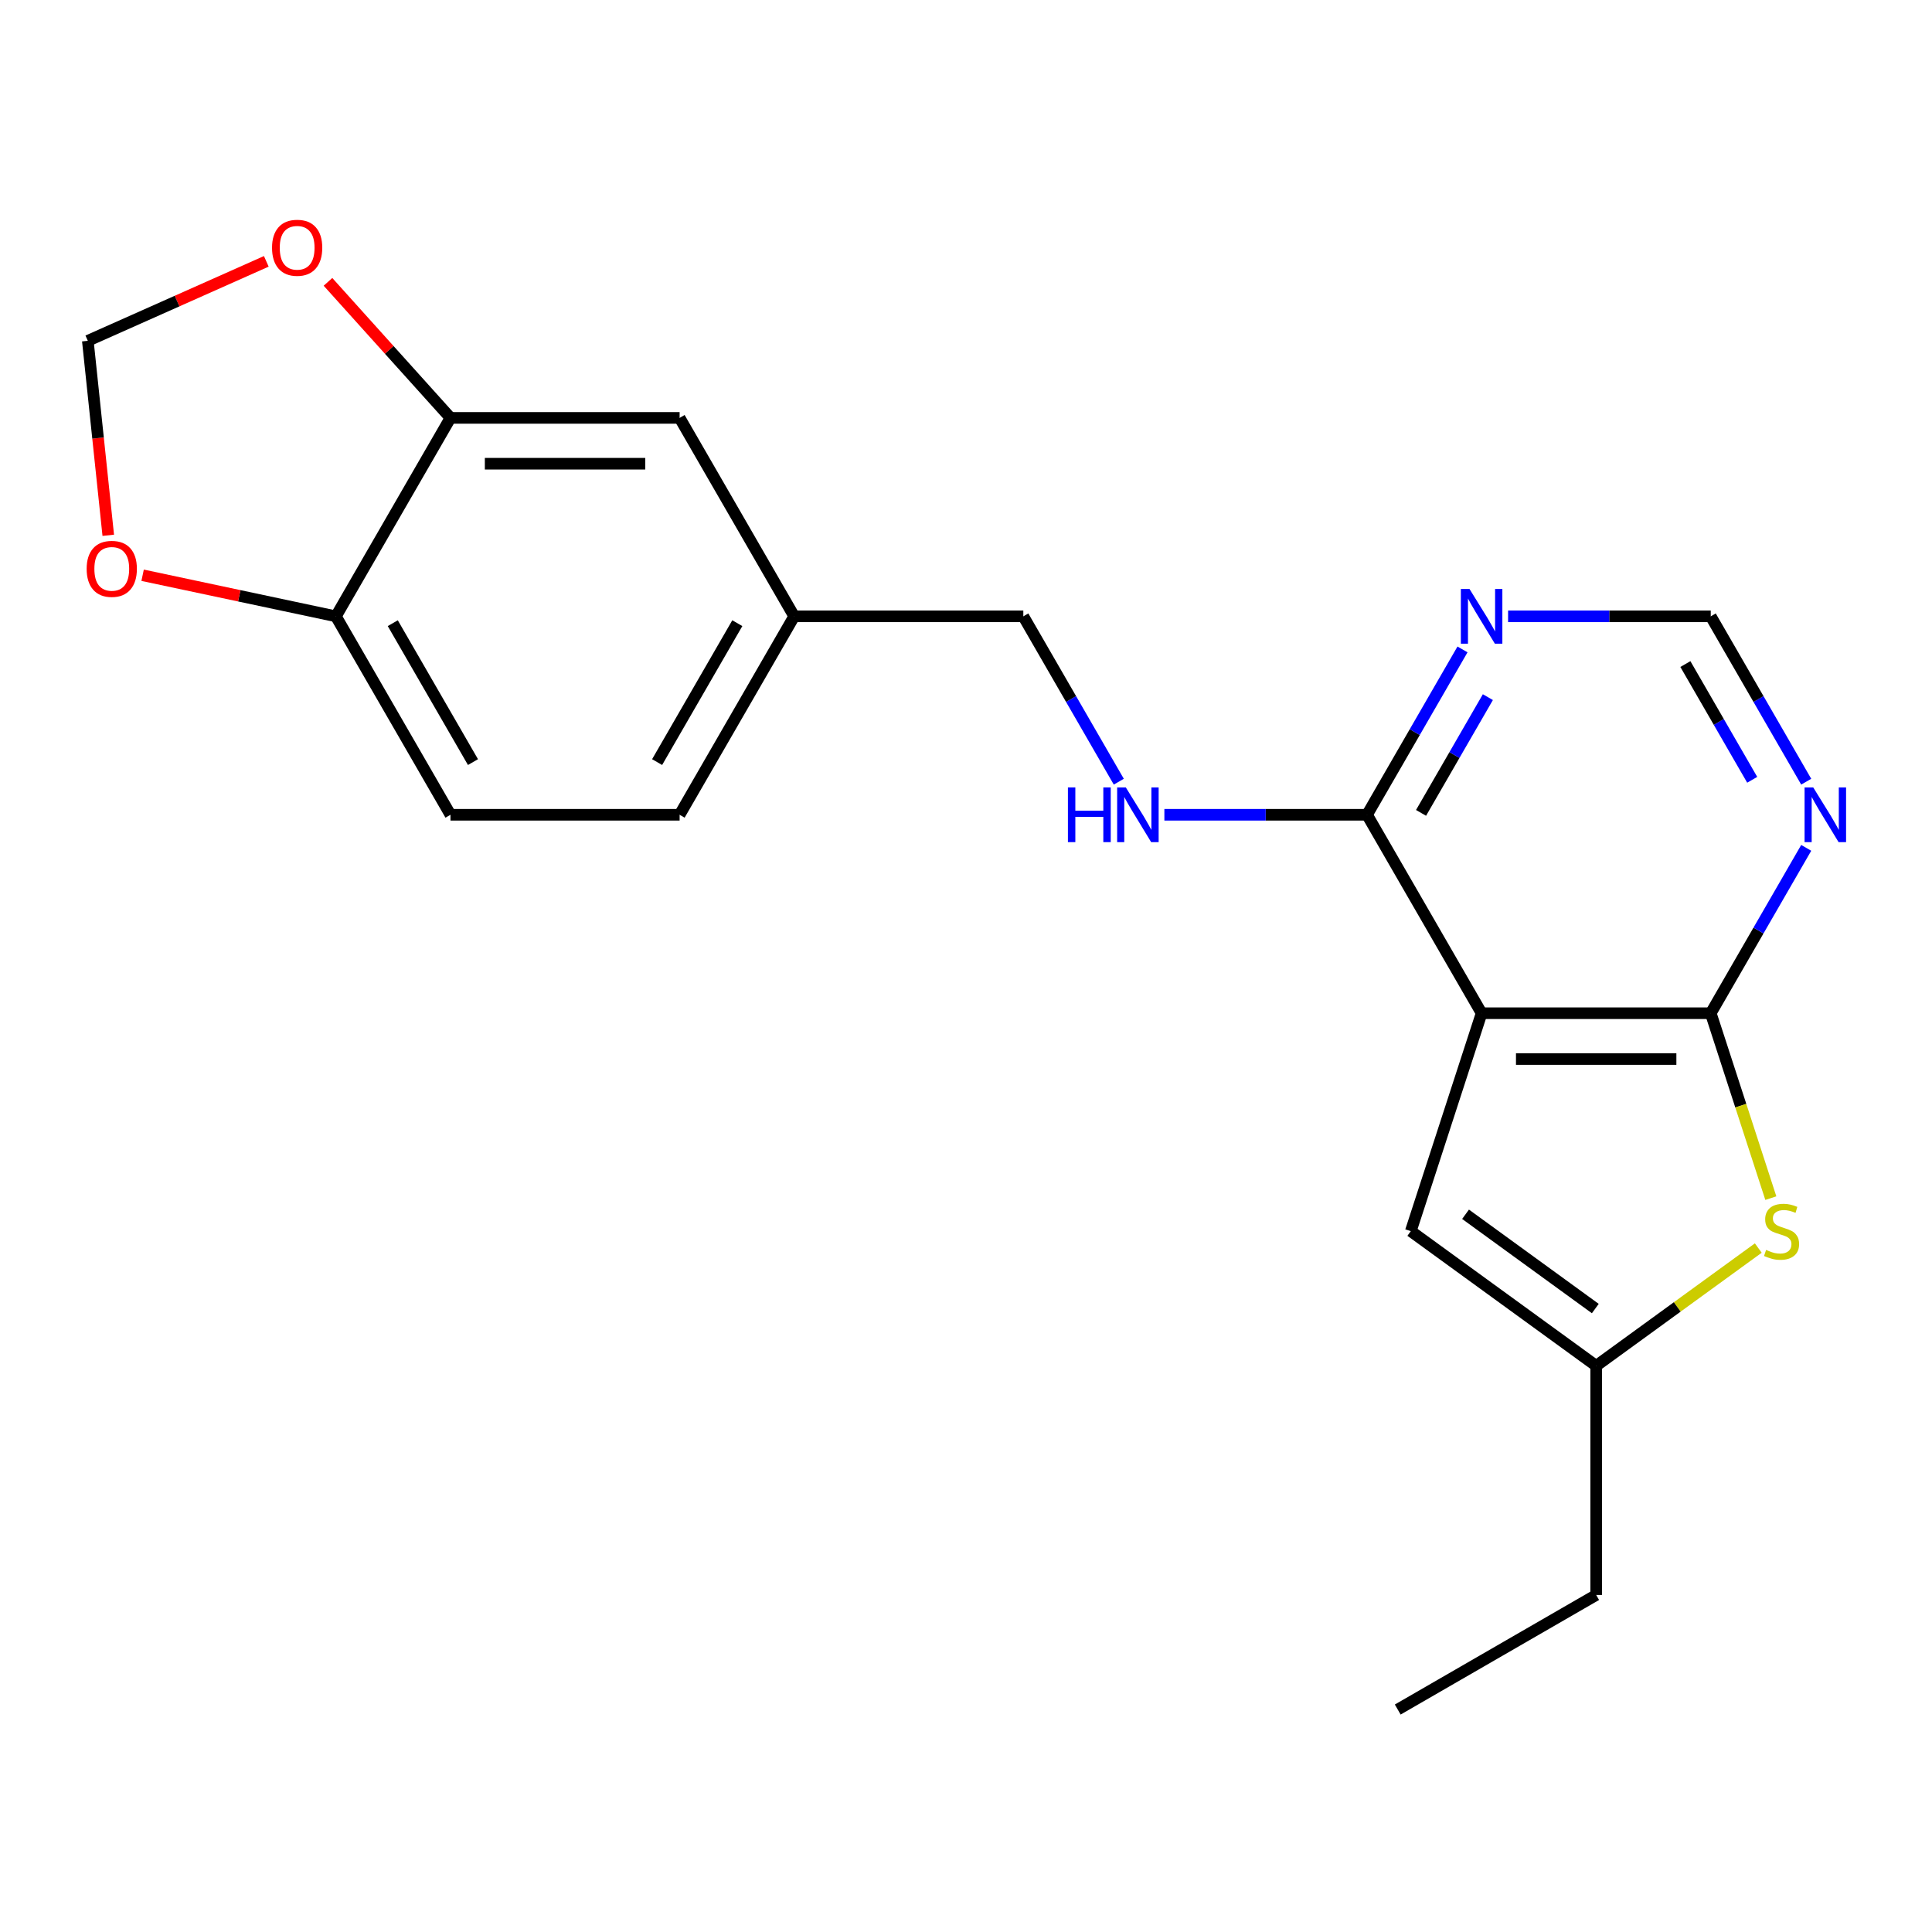 <?xml version='1.0' encoding='iso-8859-1'?>
<svg version='1.1' baseProfile='full'
              xmlns='http://www.w3.org/2000/svg'
                      xmlns:rdkit='http://www.rdkit.org/xml'
                      xmlns:xlink='http://www.w3.org/1999/xlink'
                  xml:space='preserve'
width='1000px' height='1000px' viewBox='0 0 1000 1000'>
<!-- END OF HEADER -->
<rect style='opacity:1.0;fill:#FFFFFF;stroke:none' width='1000' height='1000' x='0' y='0'> </rect>
<path class='bond-0' d='M 766.878,524.44 L 885.481,524.44' style='fill:none;fill-rule:evenodd;stroke:#000000;stroke-width:6px;stroke-linecap:butt;stroke-linejoin:miter;stroke-opacity:1' />
<path class='bond-0' d='M 784.669,548.161 L 867.691,548.161' style='fill:none;fill-rule:evenodd;stroke:#000000;stroke-width:6px;stroke-linecap:butt;stroke-linejoin:miter;stroke-opacity:1' />
<path class='bond-2' d='M 766.878,524.44 L 707.577,421.727' style='fill:none;fill-rule:evenodd;stroke:#000000;stroke-width:6px;stroke-linecap:butt;stroke-linejoin:miter;stroke-opacity:1' />
<path class='bond-3' d='M 766.878,524.44 L 730.228,637.238' style='fill:none;fill-rule:evenodd;stroke:#000000;stroke-width:6px;stroke-linecap:butt;stroke-linejoin:miter;stroke-opacity:1' />
<path class='bond-1' d='M 885.481,524.44 L 901.031,572.296' style='fill:none;fill-rule:evenodd;stroke:#000000;stroke-width:6px;stroke-linecap:butt;stroke-linejoin:miter;stroke-opacity:1' />
<path class='bond-1' d='M 901.031,572.296 L 916.58,620.153' style='fill:none;fill-rule:evenodd;stroke:#CCCC00;stroke-width:6px;stroke-linecap:butt;stroke-linejoin:miter;stroke-opacity:1' />
<path class='bond-4' d='M 885.481,524.44 L 910.189,481.646' style='fill:none;fill-rule:evenodd;stroke:#000000;stroke-width:6px;stroke-linecap:butt;stroke-linejoin:miter;stroke-opacity:1' />
<path class='bond-4' d='M 910.189,481.646 L 934.896,438.852' style='fill:none;fill-rule:evenodd;stroke:#0000FF;stroke-width:6px;stroke-linecap:butt;stroke-linejoin:miter;stroke-opacity:1' />
<path class='bond-21' d='M 910.087,645.989 L 868.133,676.47' style='fill:none;fill-rule:evenodd;stroke:#CCCC00;stroke-width:6px;stroke-linecap:butt;stroke-linejoin:miter;stroke-opacity:1' />
<path class='bond-21' d='M 868.133,676.47 L 826.18,706.951' style='fill:none;fill-rule:evenodd;stroke:#000000;stroke-width:6px;stroke-linecap:butt;stroke-linejoin:miter;stroke-opacity:1' />
<path class='bond-6' d='M 707.577,421.727 L 732.284,378.933' style='fill:none;fill-rule:evenodd;stroke:#000000;stroke-width:6px;stroke-linecap:butt;stroke-linejoin:miter;stroke-opacity:1' />
<path class='bond-6' d='M 732.284,378.933 L 756.991,336.138' style='fill:none;fill-rule:evenodd;stroke:#0000FF;stroke-width:6px;stroke-linecap:butt;stroke-linejoin:miter;stroke-opacity:1' />
<path class='bond-6' d='M 735.532,420.749 L 752.827,390.793' style='fill:none;fill-rule:evenodd;stroke:#000000;stroke-width:6px;stroke-linecap:butt;stroke-linejoin:miter;stroke-opacity:1' />
<path class='bond-6' d='M 752.827,390.793 L 770.122,360.837' style='fill:none;fill-rule:evenodd;stroke:#0000FF;stroke-width:6px;stroke-linecap:butt;stroke-linejoin:miter;stroke-opacity:1' />
<path class='bond-8' d='M 707.577,421.727 L 655.128,421.727' style='fill:none;fill-rule:evenodd;stroke:#000000;stroke-width:6px;stroke-linecap:butt;stroke-linejoin:miter;stroke-opacity:1' />
<path class='bond-8' d='M 655.128,421.727 L 602.679,421.727' style='fill:none;fill-rule:evenodd;stroke:#0000FF;stroke-width:6px;stroke-linecap:butt;stroke-linejoin:miter;stroke-opacity:1' />
<path class='bond-5' d='M 730.228,637.238 L 826.18,706.951' style='fill:none;fill-rule:evenodd;stroke:#000000;stroke-width:6px;stroke-linecap:butt;stroke-linejoin:miter;stroke-opacity:1' />
<path class='bond-5' d='M 758.563,628.505 L 825.73,677.304' style='fill:none;fill-rule:evenodd;stroke:#000000;stroke-width:6px;stroke-linecap:butt;stroke-linejoin:miter;stroke-opacity:1' />
<path class='bond-22' d='M 934.896,404.602 L 910.189,361.807' style='fill:none;fill-rule:evenodd;stroke:#0000FF;stroke-width:6px;stroke-linecap:butt;stroke-linejoin:miter;stroke-opacity:1' />
<path class='bond-22' d='M 910.189,361.807 L 885.481,319.013' style='fill:none;fill-rule:evenodd;stroke:#000000;stroke-width:6px;stroke-linecap:butt;stroke-linejoin:miter;stroke-opacity:1' />
<path class='bond-22' d='M 906.941,403.624 L 889.646,373.668' style='fill:none;fill-rule:evenodd;stroke:#0000FF;stroke-width:6px;stroke-linecap:butt;stroke-linejoin:miter;stroke-opacity:1' />
<path class='bond-22' d='M 889.646,373.668 L 872.351,343.712' style='fill:none;fill-rule:evenodd;stroke:#000000;stroke-width:6px;stroke-linecap:butt;stroke-linejoin:miter;stroke-opacity:1' />
<path class='bond-19' d='M 826.18,706.951 L 826.18,825.554' style='fill:none;fill-rule:evenodd;stroke:#000000;stroke-width:6px;stroke-linecap:butt;stroke-linejoin:miter;stroke-opacity:1' />
<path class='bond-9' d='M 780.583,319.013 L 833.032,319.013' style='fill:none;fill-rule:evenodd;stroke:#0000FF;stroke-width:6px;stroke-linecap:butt;stroke-linejoin:miter;stroke-opacity:1' />
<path class='bond-9' d='M 833.032,319.013 L 885.481,319.013' style='fill:none;fill-rule:evenodd;stroke:#000000;stroke-width:6px;stroke-linecap:butt;stroke-linejoin:miter;stroke-opacity:1' />
<path class='bond-7' d='M 233.165,216.3 L 351.768,216.3' style='fill:none;fill-rule:evenodd;stroke:#000000;stroke-width:6px;stroke-linecap:butt;stroke-linejoin:miter;stroke-opacity:1' />
<path class='bond-7' d='M 250.955,240.021 L 333.977,240.021' style='fill:none;fill-rule:evenodd;stroke:#000000;stroke-width:6px;stroke-linecap:butt;stroke-linejoin:miter;stroke-opacity:1' />
<path class='bond-11' d='M 233.165,216.3 L 201.464,181.093' style='fill:none;fill-rule:evenodd;stroke:#000000;stroke-width:6px;stroke-linecap:butt;stroke-linejoin:miter;stroke-opacity:1' />
<path class='bond-11' d='M 201.464,181.093 L 169.764,145.886' style='fill:none;fill-rule:evenodd;stroke:#FF0000;stroke-width:6px;stroke-linecap:butt;stroke-linejoin:miter;stroke-opacity:1' />
<path class='bond-23' d='M 233.165,216.3 L 173.863,319.013' style='fill:none;fill-rule:evenodd;stroke:#000000;stroke-width:6px;stroke-linecap:butt;stroke-linejoin:miter;stroke-opacity:1' />
<path class='bond-17' d='M 579.087,404.602 L 554.379,361.807' style='fill:none;fill-rule:evenodd;stroke:#0000FF;stroke-width:6px;stroke-linecap:butt;stroke-linejoin:miter;stroke-opacity:1' />
<path class='bond-17' d='M 554.379,361.807 L 529.672,319.013' style='fill:none;fill-rule:evenodd;stroke:#000000;stroke-width:6px;stroke-linecap:butt;stroke-linejoin:miter;stroke-opacity:1' />
<path class='bond-10' d='M 173.863,319.013 L 233.165,421.727' style='fill:none;fill-rule:evenodd;stroke:#000000;stroke-width:6px;stroke-linecap:butt;stroke-linejoin:miter;stroke-opacity:1' />
<path class='bond-10' d='M 203.301,322.56 L 244.812,394.459' style='fill:none;fill-rule:evenodd;stroke:#000000;stroke-width:6px;stroke-linecap:butt;stroke-linejoin:miter;stroke-opacity:1' />
<path class='bond-12' d='M 173.863,319.013 L 123.84,308.381' style='fill:none;fill-rule:evenodd;stroke:#000000;stroke-width:6px;stroke-linecap:butt;stroke-linejoin:miter;stroke-opacity:1' />
<path class='bond-12' d='M 123.84,308.381 L 73.817,297.748' style='fill:none;fill-rule:evenodd;stroke:#FF0000;stroke-width:6px;stroke-linecap:butt;stroke-linejoin:miter;stroke-opacity:1' />
<path class='bond-13' d='M 137.839,135.269 L 91.647,155.835' style='fill:none;fill-rule:evenodd;stroke:#FF0000;stroke-width:6px;stroke-linecap:butt;stroke-linejoin:miter;stroke-opacity:1' />
<path class='bond-13' d='M 91.647,155.835 L 45.455,176.401' style='fill:none;fill-rule:evenodd;stroke:#000000;stroke-width:6px;stroke-linecap:butt;stroke-linejoin:miter;stroke-opacity:1' />
<path class='bond-24' d='M 56.035,277.069 L 50.745,226.735' style='fill:none;fill-rule:evenodd;stroke:#FF0000;stroke-width:6px;stroke-linecap:butt;stroke-linejoin:miter;stroke-opacity:1' />
<path class='bond-24' d='M 50.745,226.735 L 45.455,176.401' style='fill:none;fill-rule:evenodd;stroke:#000000;stroke-width:6px;stroke-linecap:butt;stroke-linejoin:miter;stroke-opacity:1' />
<path class='bond-14' d='M 351.768,216.3 L 411.069,319.013' style='fill:none;fill-rule:evenodd;stroke:#000000;stroke-width:6px;stroke-linecap:butt;stroke-linejoin:miter;stroke-opacity:1' />
<path class='bond-15' d='M 233.165,421.727 L 351.768,421.727' style='fill:none;fill-rule:evenodd;stroke:#000000;stroke-width:6px;stroke-linecap:butt;stroke-linejoin:miter;stroke-opacity:1' />
<path class='bond-16' d='M 411.069,319.013 L 529.672,319.013' style='fill:none;fill-rule:evenodd;stroke:#000000;stroke-width:6px;stroke-linecap:butt;stroke-linejoin:miter;stroke-opacity:1' />
<path class='bond-18' d='M 411.069,319.013 L 351.768,421.727' style='fill:none;fill-rule:evenodd;stroke:#000000;stroke-width:6px;stroke-linecap:butt;stroke-linejoin:miter;stroke-opacity:1' />
<path class='bond-18' d='M 381.631,322.56 L 340.12,394.459' style='fill:none;fill-rule:evenodd;stroke:#000000;stroke-width:6px;stroke-linecap:butt;stroke-linejoin:miter;stroke-opacity:1' />
<path class='bond-20' d='M 826.18,825.554 L 723.467,884.856' style='fill:none;fill-rule:evenodd;stroke:#000000;stroke-width:6px;stroke-linecap:butt;stroke-linejoin:miter;stroke-opacity:1' />
<path  class='atom-2' d='M 914.132 646.958
Q 914.452 647.078, 915.772 647.638
Q 917.092 648.198, 918.532 648.558
Q 920.012 648.878, 921.452 648.878
Q 924.132 648.878, 925.692 647.598
Q 927.252 646.278, 927.252 643.998
Q 927.252 642.438, 926.452 641.478
Q 925.692 640.518, 924.492 639.998
Q 923.292 639.478, 921.292 638.878
Q 918.772 638.118, 917.252 637.398
Q 915.772 636.678, 914.692 635.158
Q 913.652 633.638, 913.652 631.078
Q 913.652 627.518, 916.052 625.318
Q 918.492 623.118, 923.292 623.118
Q 926.572 623.118, 930.292 624.678
L 929.372 627.758
Q 925.972 626.358, 923.412 626.358
Q 920.652 626.358, 919.132 627.518
Q 917.612 628.638, 917.652 630.598
Q 917.652 632.118, 918.412 633.038
Q 919.212 633.958, 920.332 634.478
Q 921.492 634.998, 923.412 635.598
Q 925.972 636.398, 927.492 637.198
Q 929.012 637.998, 930.092 639.638
Q 931.212 641.238, 931.212 643.998
Q 931.212 647.918, 928.572 650.038
Q 925.972 652.118, 921.612 652.118
Q 919.092 652.118, 917.172 651.558
Q 915.292 651.038, 913.052 650.118
L 914.132 646.958
' fill='#CCCC00'/>
<path  class='atom-5' d='M 938.523 407.567
L 947.803 422.567
Q 948.723 424.047, 950.203 426.727
Q 951.683 429.407, 951.763 429.567
L 951.763 407.567
L 955.523 407.567
L 955.523 435.887
L 951.643 435.887
L 941.683 419.487
Q 940.523 417.567, 939.283 415.367
Q 938.083 413.167, 937.723 412.487
L 937.723 435.887
L 934.043 435.887
L 934.043 407.567
L 938.523 407.567
' fill='#0000FF'/>
<path  class='atom-7' d='M 760.618 304.853
L 769.898 319.853
Q 770.818 321.333, 772.298 324.013
Q 773.778 326.693, 773.858 326.853
L 773.858 304.853
L 777.618 304.853
L 777.618 333.173
L 773.738 333.173
L 763.778 316.773
Q 762.618 314.853, 761.378 312.653
Q 760.178 310.453, 759.818 309.773
L 759.818 333.173
L 756.138 333.173
L 756.138 304.853
L 760.618 304.853
' fill='#0000FF'/>
<path  class='atom-9' d='M 552.754 407.567
L 556.594 407.567
L 556.594 419.607
L 571.074 419.607
L 571.074 407.567
L 574.914 407.567
L 574.914 435.887
L 571.074 435.887
L 571.074 422.807
L 556.594 422.807
L 556.594 435.887
L 552.754 435.887
L 552.754 407.567
' fill='#0000FF'/>
<path  class='atom-9' d='M 582.714 407.567
L 591.994 422.567
Q 592.914 424.047, 594.394 426.727
Q 595.874 429.407, 595.954 429.567
L 595.954 407.567
L 599.714 407.567
L 599.714 435.887
L 595.834 435.887
L 585.874 419.487
Q 584.714 417.567, 583.474 415.367
Q 582.274 413.167, 581.914 412.487
L 581.914 435.887
L 578.234 435.887
L 578.234 407.567
L 582.714 407.567
' fill='#0000FF'/>
<path  class='atom-12' d='M 140.804 128.241
Q 140.804 121.441, 144.164 117.641
Q 147.524 113.841, 153.804 113.841
Q 160.084 113.841, 163.444 117.641
Q 166.804 121.441, 166.804 128.241
Q 166.804 135.121, 163.404 139.041
Q 160.004 142.921, 153.804 142.921
Q 147.564 142.921, 144.164 139.041
Q 140.804 135.161, 140.804 128.241
M 153.804 139.721
Q 158.124 139.721, 160.444 136.841
Q 162.804 133.921, 162.804 128.241
Q 162.804 122.681, 160.444 119.881
Q 158.124 117.041, 153.804 117.041
Q 149.484 117.041, 147.124 119.841
Q 144.804 122.641, 144.804 128.241
Q 144.804 133.961, 147.124 136.841
Q 149.484 139.721, 153.804 139.721
' fill='#FF0000'/>
<path  class='atom-13' d='M 44.852 294.434
Q 44.852 287.634, 48.212 283.834
Q 51.572 280.034, 57.852 280.034
Q 64.132 280.034, 67.492 283.834
Q 70.852 287.634, 70.852 294.434
Q 70.852 301.314, 67.452 305.234
Q 64.052 309.114, 57.852 309.114
Q 51.612 309.114, 48.212 305.234
Q 44.852 301.354, 44.852 294.434
M 57.852 305.914
Q 62.172 305.914, 64.492 303.034
Q 66.852 300.114, 66.852 294.434
Q 66.852 288.874, 64.492 286.074
Q 62.172 283.234, 57.852 283.234
Q 53.532 283.234, 51.172 286.034
Q 48.852 288.834, 48.852 294.434
Q 48.852 300.154, 51.172 303.034
Q 53.532 305.914, 57.852 305.914
' fill='#FF0000'/>
</svg>
